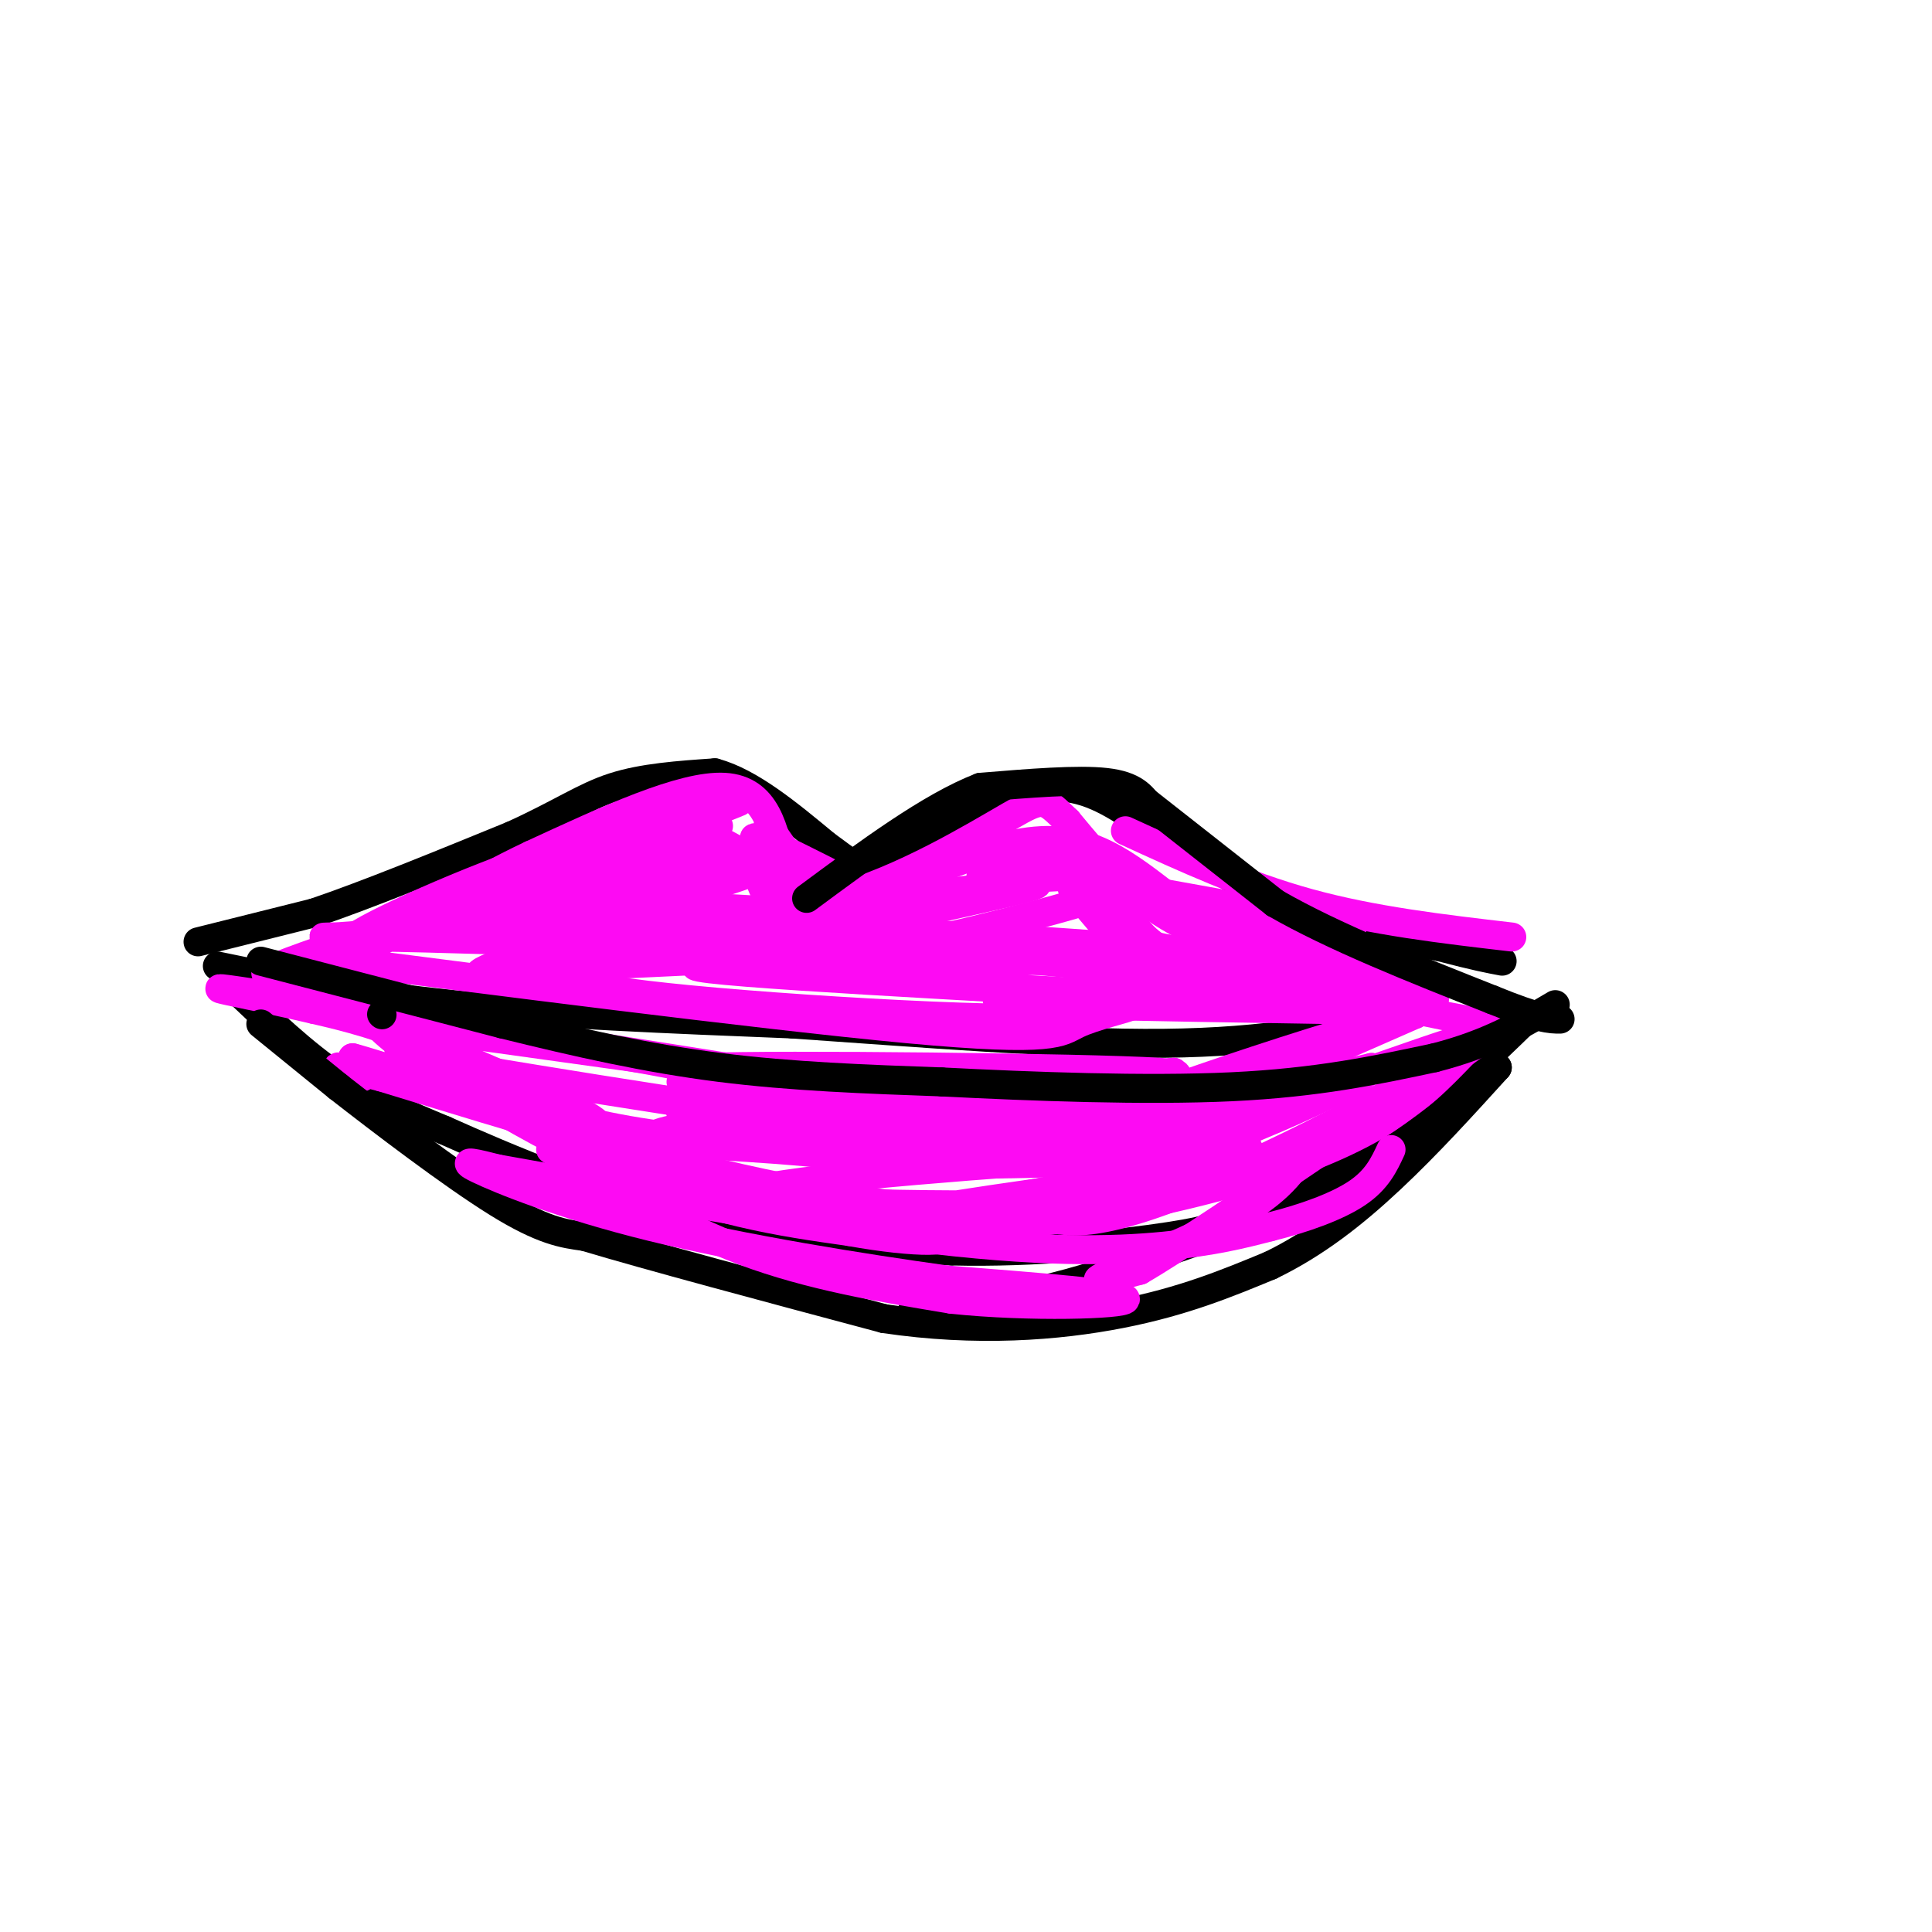 <svg viewBox='0 0 400 400' version='1.1' xmlns='http://www.w3.org/2000/svg' xmlns:xlink='http://www.w3.org/1999/xlink'><g fill='none' stroke='rgb(0,0,0)' stroke-width='6' stroke-linecap='round' stroke-linejoin='round'><path d='M41,195c0.000,0.000 24.000,-6.000 24,-6'/><path d='M65,189c10.833,-3.667 25.917,-9.833 41,-16'/><path d='M106,173c10.111,-4.578 14.889,-8.022 21,-10c6.111,-1.978 13.556,-2.489 21,-3'/><path d='M148,160c7.333,2.000 15.167,8.500 23,15'/><path d='M171,175c4.956,3.533 5.844,4.867 9,4c3.156,-0.867 8.578,-3.933 14,-7'/><path d='M194,172c6.444,-3.400 15.556,-8.400 23,-9c7.444,-0.600 13.222,3.200 19,7'/><path d='M236,170c7.933,4.467 18.267,12.133 29,17c10.733,4.867 21.867,6.933 33,9'/><path d='M298,196c7.667,2.000 10.333,2.500 13,3'/><path d='M45,200c14.583,3.000 29.167,6.000 49,8c19.833,2.000 44.917,3.000 70,4'/><path d='M164,212c25.822,1.778 55.378,4.222 77,4c21.622,-0.222 35.311,-3.111 49,-6'/><path d='M290,210c8.500,-1.167 5.250,-1.083 2,-1'/><path d='M49,205c6.917,6.583 13.833,13.167 21,18c7.167,4.833 14.583,7.917 22,11'/><path d='M92,234c12.622,5.667 33.178,14.333 52,19c18.822,4.667 35.911,5.333 53,6'/><path d='M197,259c17.571,0.440 35.000,-1.458 45,-3c10.000,-1.542 12.571,-2.726 20,-7c7.429,-4.274 19.714,-11.637 32,-19'/><path d='M294,230c8.833,-6.167 14.917,-12.083 21,-18'/></g>
<g fill='none' stroke='rgb(253,10,243)' stroke-width='6' stroke-linecap='round' stroke-linejoin='round'><path d='M140,189c-18.041,4.890 -36.082,9.779 -40,12c-3.918,2.221 6.287,1.772 13,1c6.713,-0.772 9.933,-1.867 15,-5c5.067,-3.133 11.979,-8.305 15,-11c3.021,-2.695 2.149,-2.913 1,-3c-1.149,-0.087 -2.574,-0.044 -4,0'/><path d='M140,183c-4.428,-0.268 -13.499,-0.936 -24,1c-10.501,1.936 -22.433,6.478 -23,8c-0.567,1.522 10.232,0.025 22,-5c11.768,-5.025 24.505,-13.579 29,-17c4.495,-3.421 0.747,-1.711 -3,0'/><path d='M141,170c-5.464,0.881 -17.625,3.083 -34,9c-16.375,5.917 -36.964,15.548 -34,16c2.964,0.452 29.482,-8.274 56,-17'/><path d='M129,178c16.119,-5.238 28.417,-9.833 12,-5c-16.417,4.833 -61.548,19.095 -78,25c-16.452,5.905 -4.226,3.452 8,1'/><path d='M71,199c25.815,3.329 86.352,11.150 117,14c30.648,2.850 31.405,0.729 35,-1c3.595,-1.729 10.027,-3.065 12,-4c1.973,-0.935 -0.514,-1.467 -3,-2'/><path d='M232,206c-25.267,-1.600 -86.933,-4.600 -88,-6c-1.067,-1.400 58.467,-1.200 118,-1'/><path d='M262,199c-9.644,-2.244 -92.756,-7.356 -104,-7c-11.244,0.356 49.378,6.178 110,12'/><path d='M268,204c24.595,1.988 31.083,0.958 11,1c-20.083,0.042 -66.738,1.155 -72,2c-5.262,0.845 30.869,1.423 67,2'/><path d='M274,209c13.271,0.357 12.949,0.250 13,-1c0.051,-1.250 0.475,-3.644 -7,-6c-7.475,-2.356 -22.850,-4.673 -34,-10c-11.150,-5.327 -18.075,-13.663 -25,-22'/><path d='M221,170c-4.917,-4.632 -4.710,-5.211 -12,-1c-7.290,4.211 -22.078,13.211 -36,17c-13.922,3.789 -26.978,2.368 -28,2c-1.022,-0.368 9.989,0.316 21,1'/><path d='M166,189c5.871,0.557 10.048,1.448 25,-2c14.952,-3.448 40.679,-11.236 33,-9c-7.679,2.236 -48.766,14.496 -60,18c-11.234,3.504 7.383,-1.748 26,-7'/><path d='M190,189c12.769,-2.930 31.691,-6.754 22,-6c-9.691,0.754 -47.994,6.088 -64,8c-16.006,1.912 -9.716,0.404 -6,-3c3.716,-3.404 4.858,-8.702 6,-14'/><path d='M148,174c-9.314,2.032 -35.600,14.112 -33,16c2.600,1.888 34.085,-6.415 42,-10c7.915,-3.585 -7.738,-2.453 -21,0c-13.262,2.453 -24.131,6.226 -35,10'/><path d='M101,190c-12.476,2.095 -26.167,2.333 -8,3c18.167,0.667 68.190,1.762 78,3c9.810,1.238 -20.595,2.619 -51,4'/><path d='M120,200c-8.496,1.825 -4.236,4.386 23,7c27.236,2.614 77.448,5.281 82,3c4.552,-2.281 -36.557,-9.509 -49,-13c-12.443,-3.491 3.778,-3.246 20,-3'/><path d='M196,194c14.185,-3.255 39.648,-9.893 40,-12c0.352,-2.107 -24.405,0.317 -31,0c-6.595,-0.317 4.973,-3.376 14,-3c9.027,0.376 15.514,4.188 22,8'/><path d='M241,187c17.200,5.600 49.200,15.600 55,19c5.800,3.400 -14.600,0.200 -35,-3'/><path d='M261,203c-7.000,-0.500 -7.000,-0.250 -7,0'/><path d='M141,224c45.000,5.000 90.000,10.000 90,11c0.000,1.000 -45.000,-2.000 -90,-5'/><path d='M141,230c-2.855,0.123 35.008,2.930 70,3c34.992,0.070 67.113,-2.596 51,-4c-16.113,-1.404 -80.461,-1.544 -99,-2c-18.539,-0.456 8.730,-1.228 36,-2'/><path d='M199,225c21.142,-0.874 55.997,-2.059 41,-3c-14.997,-0.941 -79.845,-1.638 -94,-1c-14.155,0.638 22.384,2.611 47,3c24.616,0.389 37.308,-0.805 50,-2'/><path d='M243,222c-15.254,1.937 -78.388,7.779 -99,11c-20.612,3.221 1.300,3.822 17,5c15.700,1.178 25.188,2.932 42,3c16.812,0.068 40.946,-1.552 45,-2c4.054,-0.448 -11.973,0.276 -28,1'/><path d='M220,240c-22.450,1.533 -64.574,4.864 -64,7c0.574,2.136 43.847,3.075 66,2c22.153,-1.075 23.187,-4.164 13,-4c-10.187,0.164 -31.593,3.582 -53,7'/><path d='M182,252c-5.581,1.861 6.968,3.014 22,2c15.032,-1.014 32.547,-4.196 47,-8c14.453,-3.804 25.844,-8.230 34,-13c8.156,-4.770 13.078,-9.885 18,-15'/><path d='M303,218c5.595,-4.060 10.583,-6.708 -9,0c-19.583,6.708 -63.738,22.774 -68,23c-4.262,0.226 31.369,-15.387 67,-31'/><path d='M293,210c-7.044,0.556 -58.156,17.444 -67,22c-8.844,4.556 24.578,-3.222 58,-11'/><path d='M284,221c-1.298,3.316 -33.544,17.105 -56,24c-22.456,6.895 -35.123,6.895 -23,4c12.123,-2.895 49.035,-8.684 53,-11c3.965,-2.316 -25.018,-1.158 -54,0'/><path d='M204,238c-22.357,0.000 -51.250,0.000 -74,-4c-22.750,-4.000 -39.357,-12.000 -45,-15c-5.643,-3.000 -0.321,-1.000 5,1'/><path d='M90,220c21.738,3.631 73.583,12.208 88,13c14.417,0.792 -8.595,-6.202 -31,-11c-22.405,-4.798 -44.202,-7.399 -66,-10'/><path d='M81,212c13.556,1.778 80.444,11.222 94,13c13.556,1.778 -26.222,-4.111 -66,-10'/><path d='M109,215c-19.560,-3.857 -35.458,-8.500 -31,-3c4.458,5.500 29.274,21.143 49,30c19.726,8.857 34.363,10.929 49,13'/><path d='M176,255c13.786,2.512 23.750,2.292 17,0c-6.750,-2.292 -30.214,-6.655 -53,-13c-22.786,-6.345 -44.893,-14.673 -67,-23'/><path d='M73,219c2.107,0.393 40.875,12.875 49,14c8.125,1.125 -14.393,-9.107 -29,-15c-14.607,-5.893 -21.304,-7.446 -28,-9'/><path d='M65,209c-12.800,-3.044 -30.800,-6.156 -10,-3c20.800,3.156 80.400,12.578 140,22'/><path d='M162,180c-1.667,-8.250 -3.333,-16.500 -12,-17c-8.667,-0.500 -24.333,6.750 -40,14'/><path d='M110,177c-13.167,6.167 -26.083,14.583 -39,23'/><path d='M182,185c9.711,-4.133 19.422,-8.267 27,-10c7.578,-1.733 13.022,-1.067 18,1c4.978,2.067 9.489,5.533 14,9'/><path d='M241,185c8.000,5.000 21.000,13.000 33,18c12.000,5.000 23.000,7.000 34,9'/><path d='M308,212c-7.333,9.000 -42.667,27.000 -63,35c-20.333,8.000 -25.667,6.000 -31,4'/><path d='M214,251c-13.756,0.267 -32.644,-1.067 -56,-6c-23.356,-4.933 -51.178,-13.467 -79,-22'/><path d='M79,223c-13.833,-3.667 -8.917,-1.833 -4,0'/></g>
<g fill='none' stroke='rgb(0,0,0)' stroke-width='6' stroke-linecap='round' stroke-linejoin='round'><path d='M79,210c0.000,0.000 0.100,0.100 0.1,0.1'/><path d='M54,199c0.000,0.000 50.000,13.000 50,13'/><path d='M104,212c15.733,3.889 30.067,7.111 45,9c14.933,1.889 30.467,2.444 46,3'/><path d='M195,224c18.622,0.956 42.178,1.844 60,1c17.822,-0.844 29.911,-3.422 42,-6'/><path d='M297,219c11.167,-2.833 18.083,-6.917 25,-11'/></g>
<g fill='none' stroke='rgb(253,10,243)' stroke-width='6' stroke-linecap='round' stroke-linejoin='round'><path d='M229,194c0.000,0.000 52.000,10.000 52,10'/><path d='M230,183c0.000,0.000 50.000,9.000 50,9'/><path d='M233,172c12.333,5.667 24.667,11.333 38,15c13.333,3.667 27.667,5.333 42,7'/><path d='M229,182c2.667,5.000 5.333,10.000 9,13c3.667,3.000 8.333,4.000 13,5'/><path d='M222,184c0.000,0.000 17.000,20.000 17,20'/><path d='M162,178c-4.167,-2.917 -8.333,-5.833 -4,-4c4.333,1.833 17.167,8.417 30,15'/><path d='M159,171c0.000,0.000 16.000,23.000 16,23'/><path d='M156,179c2.333,5.833 4.667,11.667 7,15c2.333,3.333 4.667,4.167 7,5'/><path d='M157,177c0.000,0.000 13.000,14.000 13,14'/><path d='M147,173c0.000,0.000 26.000,14.000 26,14'/><path d='M153,166c0.000,0.000 -62.000,25.000 -62,25'/><path d='M91,191c-19.067,4.333 -35.733,2.667 -13,3c22.733,0.333 84.867,2.667 147,5'/><path d='M225,199c31.500,1.500 36.750,2.750 42,4'/></g>
<g fill='none' stroke='rgb(0,0,0)' stroke-width='6' stroke-linecap='round' stroke-linejoin='round'><path d='M236,165c0.000,0.000 28.000,22.000 28,22'/><path d='M264,187c12.167,7.000 28.583,13.500 45,20'/><path d='M309,207c9.833,4.000 11.917,4.000 14,4'/><path d='M238,167c-1.583,-2.167 -3.167,-4.333 -9,-5c-5.833,-0.667 -15.917,0.167 -26,1'/><path d='M203,163c-10.333,4.000 -23.167,13.500 -36,23'/><path d='M54,212c0.000,0.000 16.000,13.000 16,13'/><path d='M70,225c9.022,7.044 23.578,18.156 33,24c9.422,5.844 13.711,6.422 18,7'/><path d='M121,256c13.333,4.000 37.667,10.500 62,17'/><path d='M183,273c19.156,2.867 36.044,1.533 49,-1c12.956,-2.533 21.978,-6.267 31,-10'/><path d='M263,262c9.400,-4.533 17.400,-10.867 25,-18c7.600,-7.133 14.800,-15.067 22,-23'/><path d='M310,221c-0.356,0.111 -12.244,11.889 -28,21c-15.756,9.111 -35.378,15.556 -55,22'/><path d='M227,264c-15.500,4.833 -26.750,5.917 -38,7'/></g>
<g fill='none' stroke='rgb(253,10,243)' stroke-width='6' stroke-linecap='round' stroke-linejoin='round'><path d='M114,238c13.083,7.917 26.167,15.833 40,21c13.833,5.167 28.417,7.583 43,10'/><path d='M197,269c16.333,1.733 35.667,1.067 36,0c0.333,-1.067 -18.333,-2.533 -37,-4'/><path d='M196,265c-17.333,-2.393 -42.167,-6.375 -61,-11c-18.833,-4.625 -31.667,-9.893 -36,-12c-4.333,-2.107 -0.167,-1.054 4,0'/><path d='M103,242c16.952,3.000 57.333,10.500 85,14c27.667,3.500 42.619,3.000 53,2c10.381,-1.000 16.190,-2.500 22,-4'/><path d='M263,254c7.111,-1.778 13.889,-4.222 18,-7c4.111,-2.778 5.556,-5.889 7,-9'/><path d='M271,237c-2.644,4.444 -5.289,8.889 -14,14c-8.711,5.111 -23.489,10.889 -28,13c-4.511,2.111 1.244,0.556 7,-1'/><path d='M236,263c7.500,-4.333 22.750,-14.667 38,-25'/></g>
</svg>